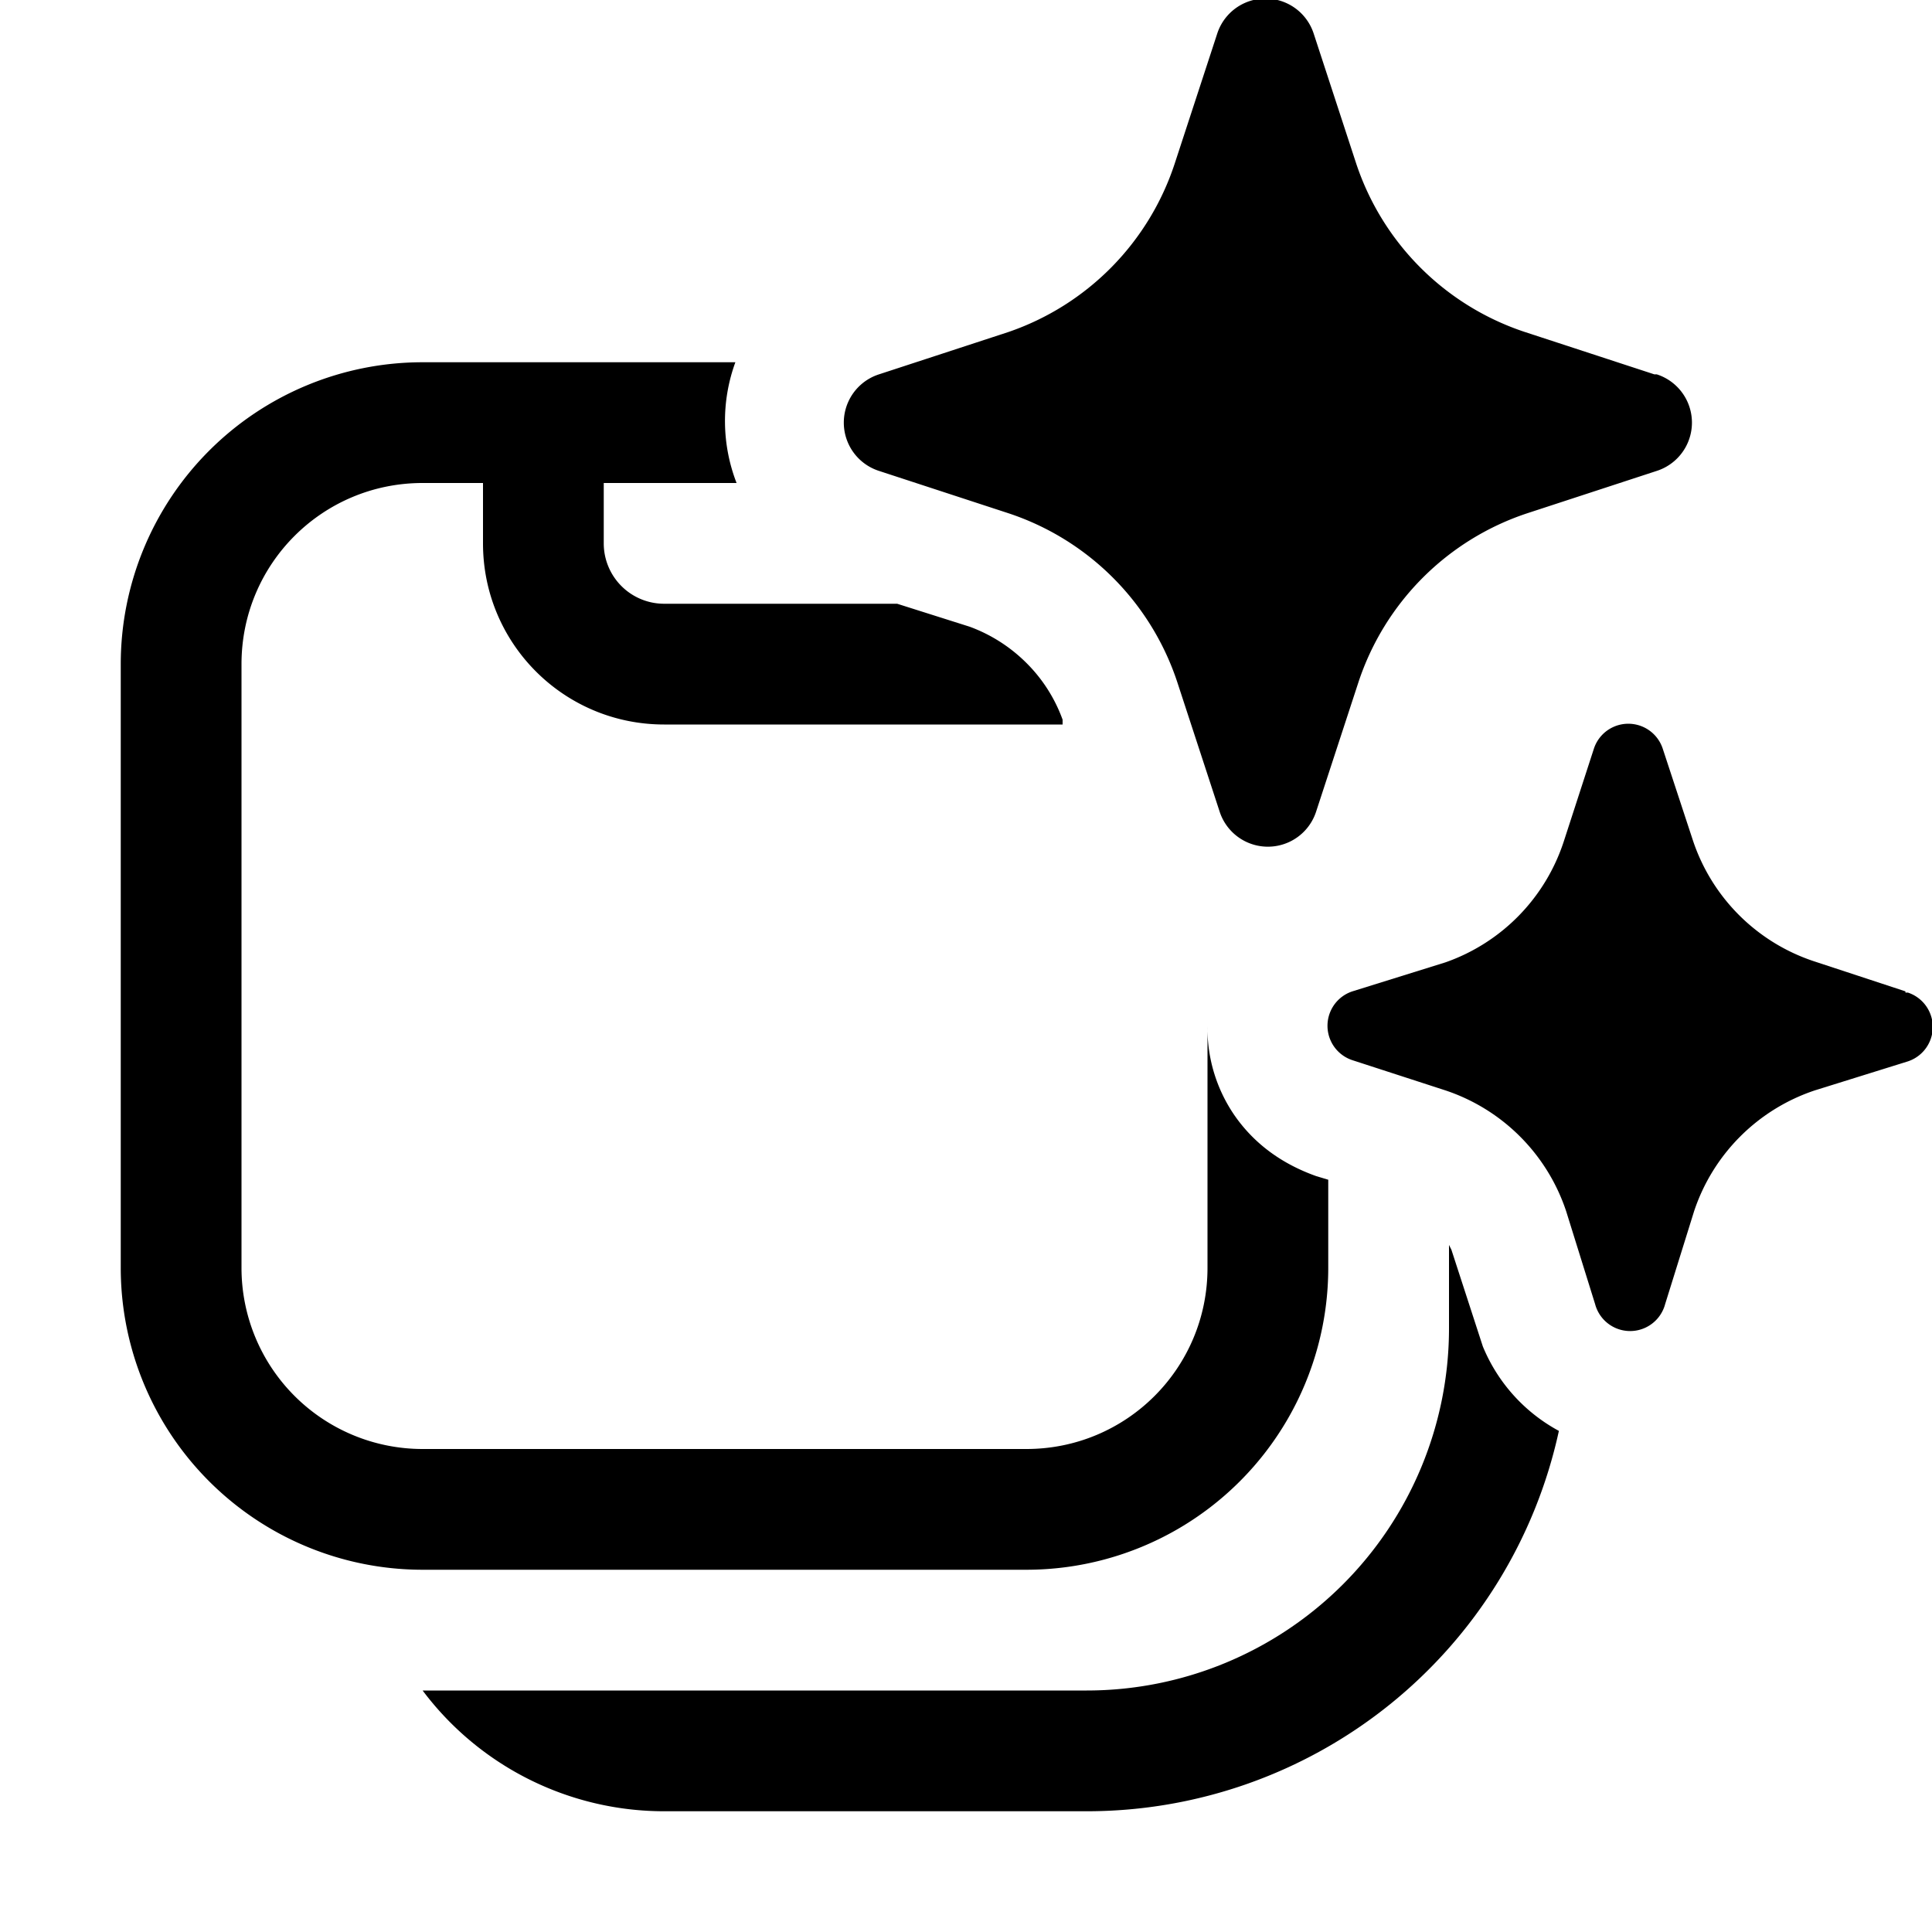 <svg width="16" height="16" viewBox="0 0 16 16" xmlns="http://www.w3.org/2000/svg"><path d="m10.88.28.35 1.07a2.2 2.2 0 0 0 1.4 1.4l1.07.35h.02a.42.42 0 0 1 0 .8l-1.07.35a2.2 2.2 0 0 0-1.4 1.4l-.35 1.07a.42.42 0 0 1-.8 0l-.35-1.07a2.2 2.2 0 0 0-1.4-1.4L7.28 3.9a.42.42 0 0 1 0-.8l1.07-.35a2.2 2.2 0 0 0 1.38-1.4l.35-1.07a.42.42 0 0 1 .8 0Zm4.9 7.93-.76-.25a1.58 1.58 0 0 1-1-1l-.25-.76a.3.3 0 0 0-.57 0l-.25.77a1.58 1.58 0 0 1-.98 1l-.77.24a.3.3 0 0 0 0 .57l.77.25a1.58 1.58 0 0 1 1 1l.24.77a.3.3 0 0 0 .58 0l.24-.77a1.58 1.58 0 0 1 1-1l.77-.24a.3.3 0 0 0 0-.57h-.02ZM12 10.5v-.19l.02.04.26.8a1.4 1.4 0 0 0 .63.7A4 4 0 0 1 9 15H5.5a2.5 2.5 0 0 1-2-1H9a3 3 0 0 0 3-3v-.5ZM6.1 3H3.5A2.5 2.5 0 0 0 1 5.5v5A2.5 2.5 0 0 0 3.5 13h5a2.5 2.5 0 0 0 2.5-2.5v-.73l-.1-.03c-.28-.1-.5-.26-.66-.48A1.27 1.27 0 0 1 10 8.5v2c0 .83-.67 1.5-1.5 1.5h-5A1.5 1.5 0 0 1 2 10.5v-5C2 4.67 2.67 4 3.5 4H4v.5C4 5.33 4.67 6 5.5 6h3.3v-.04a1.27 1.27 0 0 0-.3-.47 1.3 1.3 0 0 0-.47-.3L7.43 5H5.5a.5.5 0 0 1-.5-.5V4h1.1a1.42 1.42 0 0 1-.01-1Z"/></svg>